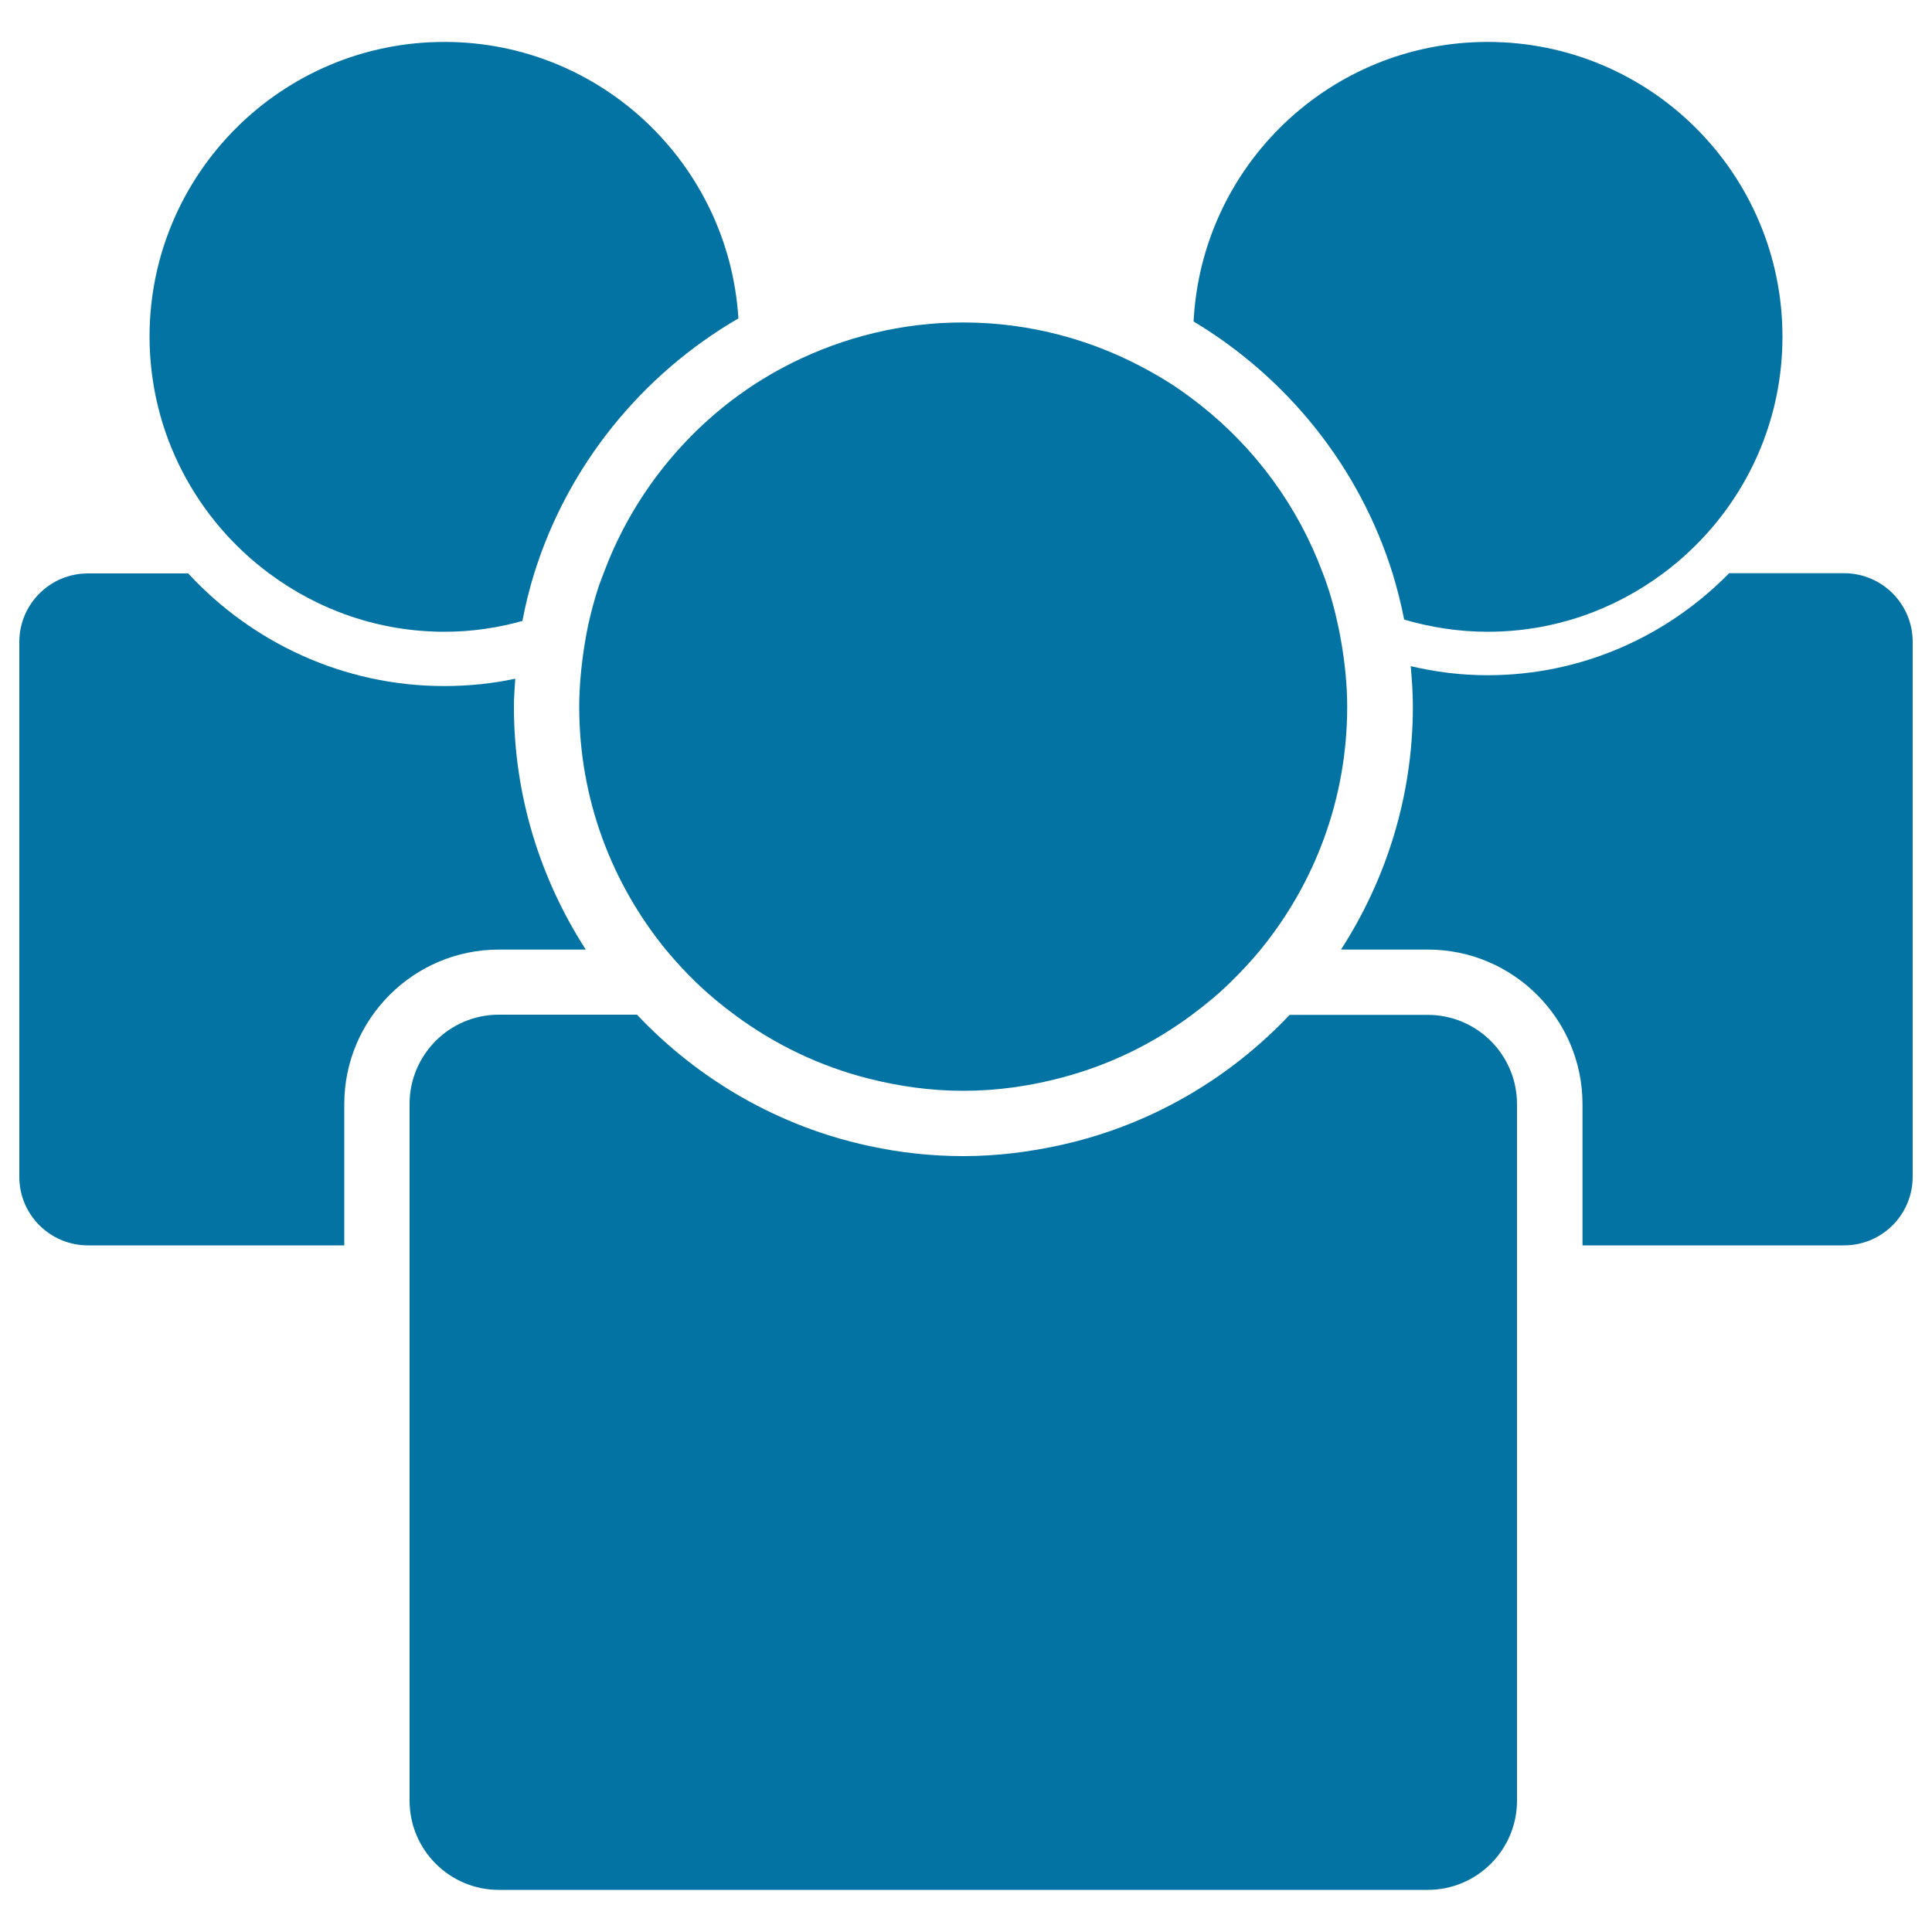 <svg xmlns="http://www.w3.org/2000/svg" viewBox="0 0 1000 1000" style="fill:#0273a2">
<title>Group Interface Symbol SVG icon</title>
<g><g><path d="M769.9,349.5c-13.7,0-26.9-1.7-39.7-4.7c0.6,6.9,1.1,13.9,1.1,21c0,46.3-13.8,89.4-37.2,125.7h45c44.1,0,80,35.9,80,80v73.1h135.4c19.6,0,35.5-15.9,35.5-35.5V332.2c0-19.6-15.9-35.5-35.5-35.5H895C863.1,329.2,818.9,349.5,769.9,349.5z"/><path d="M720.8,296.8c2.4,7.8,4.4,15.8,6,23.9c13.7,4,28.2,6.3,43.2,6.3c34.1,0,65.4-11.3,90.8-30.2c37.4-27.8,61.8-72.2,61.8-122.5c0-84.3-68.3-152.6-152.6-152.6c-81.6,0-148.1,64.1-152.2,144.7C666.3,195.5,703.6,241.6,720.8,296.8z"/><path d="M45.5,644.6h132.7v-73.1c0-44.1,35.9-80,80-80h45c-23.4-36.3-37.2-79.4-37.2-125.7c0-4.9,0.4-9.6,0.7-14.5c-11.8,2.5-24.1,3.8-36.7,3.8c-52.4,0-99.6-22.6-132.6-58.3H45.5c-19.6,0-35.5,15.9-35.5,35.5v276.9C10,628.7,25.9,644.6,45.5,644.6z"/><path d="M139.3,296.8c25.4,18.9,56.8,30.2,90.8,30.2c14,0,27.5-2,40.3-5.6c1.6-8.4,3.6-16.6,6.1-24.6c17.5-56.1,55.8-103,105.7-132c-5-79.8-71.1-143.1-152.2-143.1C145.8,21.7,77.4,90,77.4,174.3C77.5,224.5,101.8,268.9,139.3,296.8z"/><path d="M667.5,525.3c-31.2,33-71.8,56.9-117.7,67.2c-16.5,3.7-33.6,5.9-51.2,5.9c-16.6,0-32.8-1.8-48.5-5.2c-46.9-10-88.6-34.3-120.4-68h-71.5c-25.5,0-46.2,20.7-46.2,46.2v73.1v287.5c0,25.5,20.7,46.2,46.2,46.2H739c25.5,0,46.2-20.7,46.2-46.2V644.6v-73.1c0-25.5-20.7-46.2-46.2-46.2L667.5,525.3L667.5,525.3L667.5,525.3z"/><path d="M312.4,296.8c-0.9,2.5-2,5-2.8,7.6c-2,6.2-3.7,12.5-5.1,18.9c-1.2,5.6-2.1,11.3-2.9,17c-1.1,8.4-1.8,16.9-1.8,25.5c0,47.7,16.8,91.4,44.8,125.7c4.9,5.9,10.1,11.6,15.6,16.9c6.3,6.1,13,11.7,20.1,16.9c20.6,15.3,44.2,26.7,69.8,33.1c15.5,3.9,31.7,6.2,48.5,6.2c17.7,0,34.8-2.5,51.2-6.9c24.6-6.5,47.2-17.6,67.1-32.4c7-5.2,13.8-10.8,20-16.9c5.5-5.4,10.8-11,15.6-16.9c28-34.3,44.8-78,44.8-125.7c0-11.5-1.2-22.7-3.1-33.7c-0.8-4.7-1.8-9.4-2.9-14c-1.3-5.4-2.8-10.7-4.6-15.9c-0.6-1.9-1.3-3.7-2-5.5c-12.8-34.5-34.8-64.5-63.3-87c-4.3-3.4-8.8-6.7-13.4-9.8c-4.1-2.7-8.3-5.2-12.6-7.6c-28.7-16.1-61.8-25.4-97-25.4c-31.8,0-61.8,7.7-88.4,20.9c-5.1,2.6-10.1,5.3-15,8.3c-5.6,3.4-10.9,7.1-16.1,11C349,229.9,325.7,260.9,312.4,296.8z"/></g></g>
</svg>